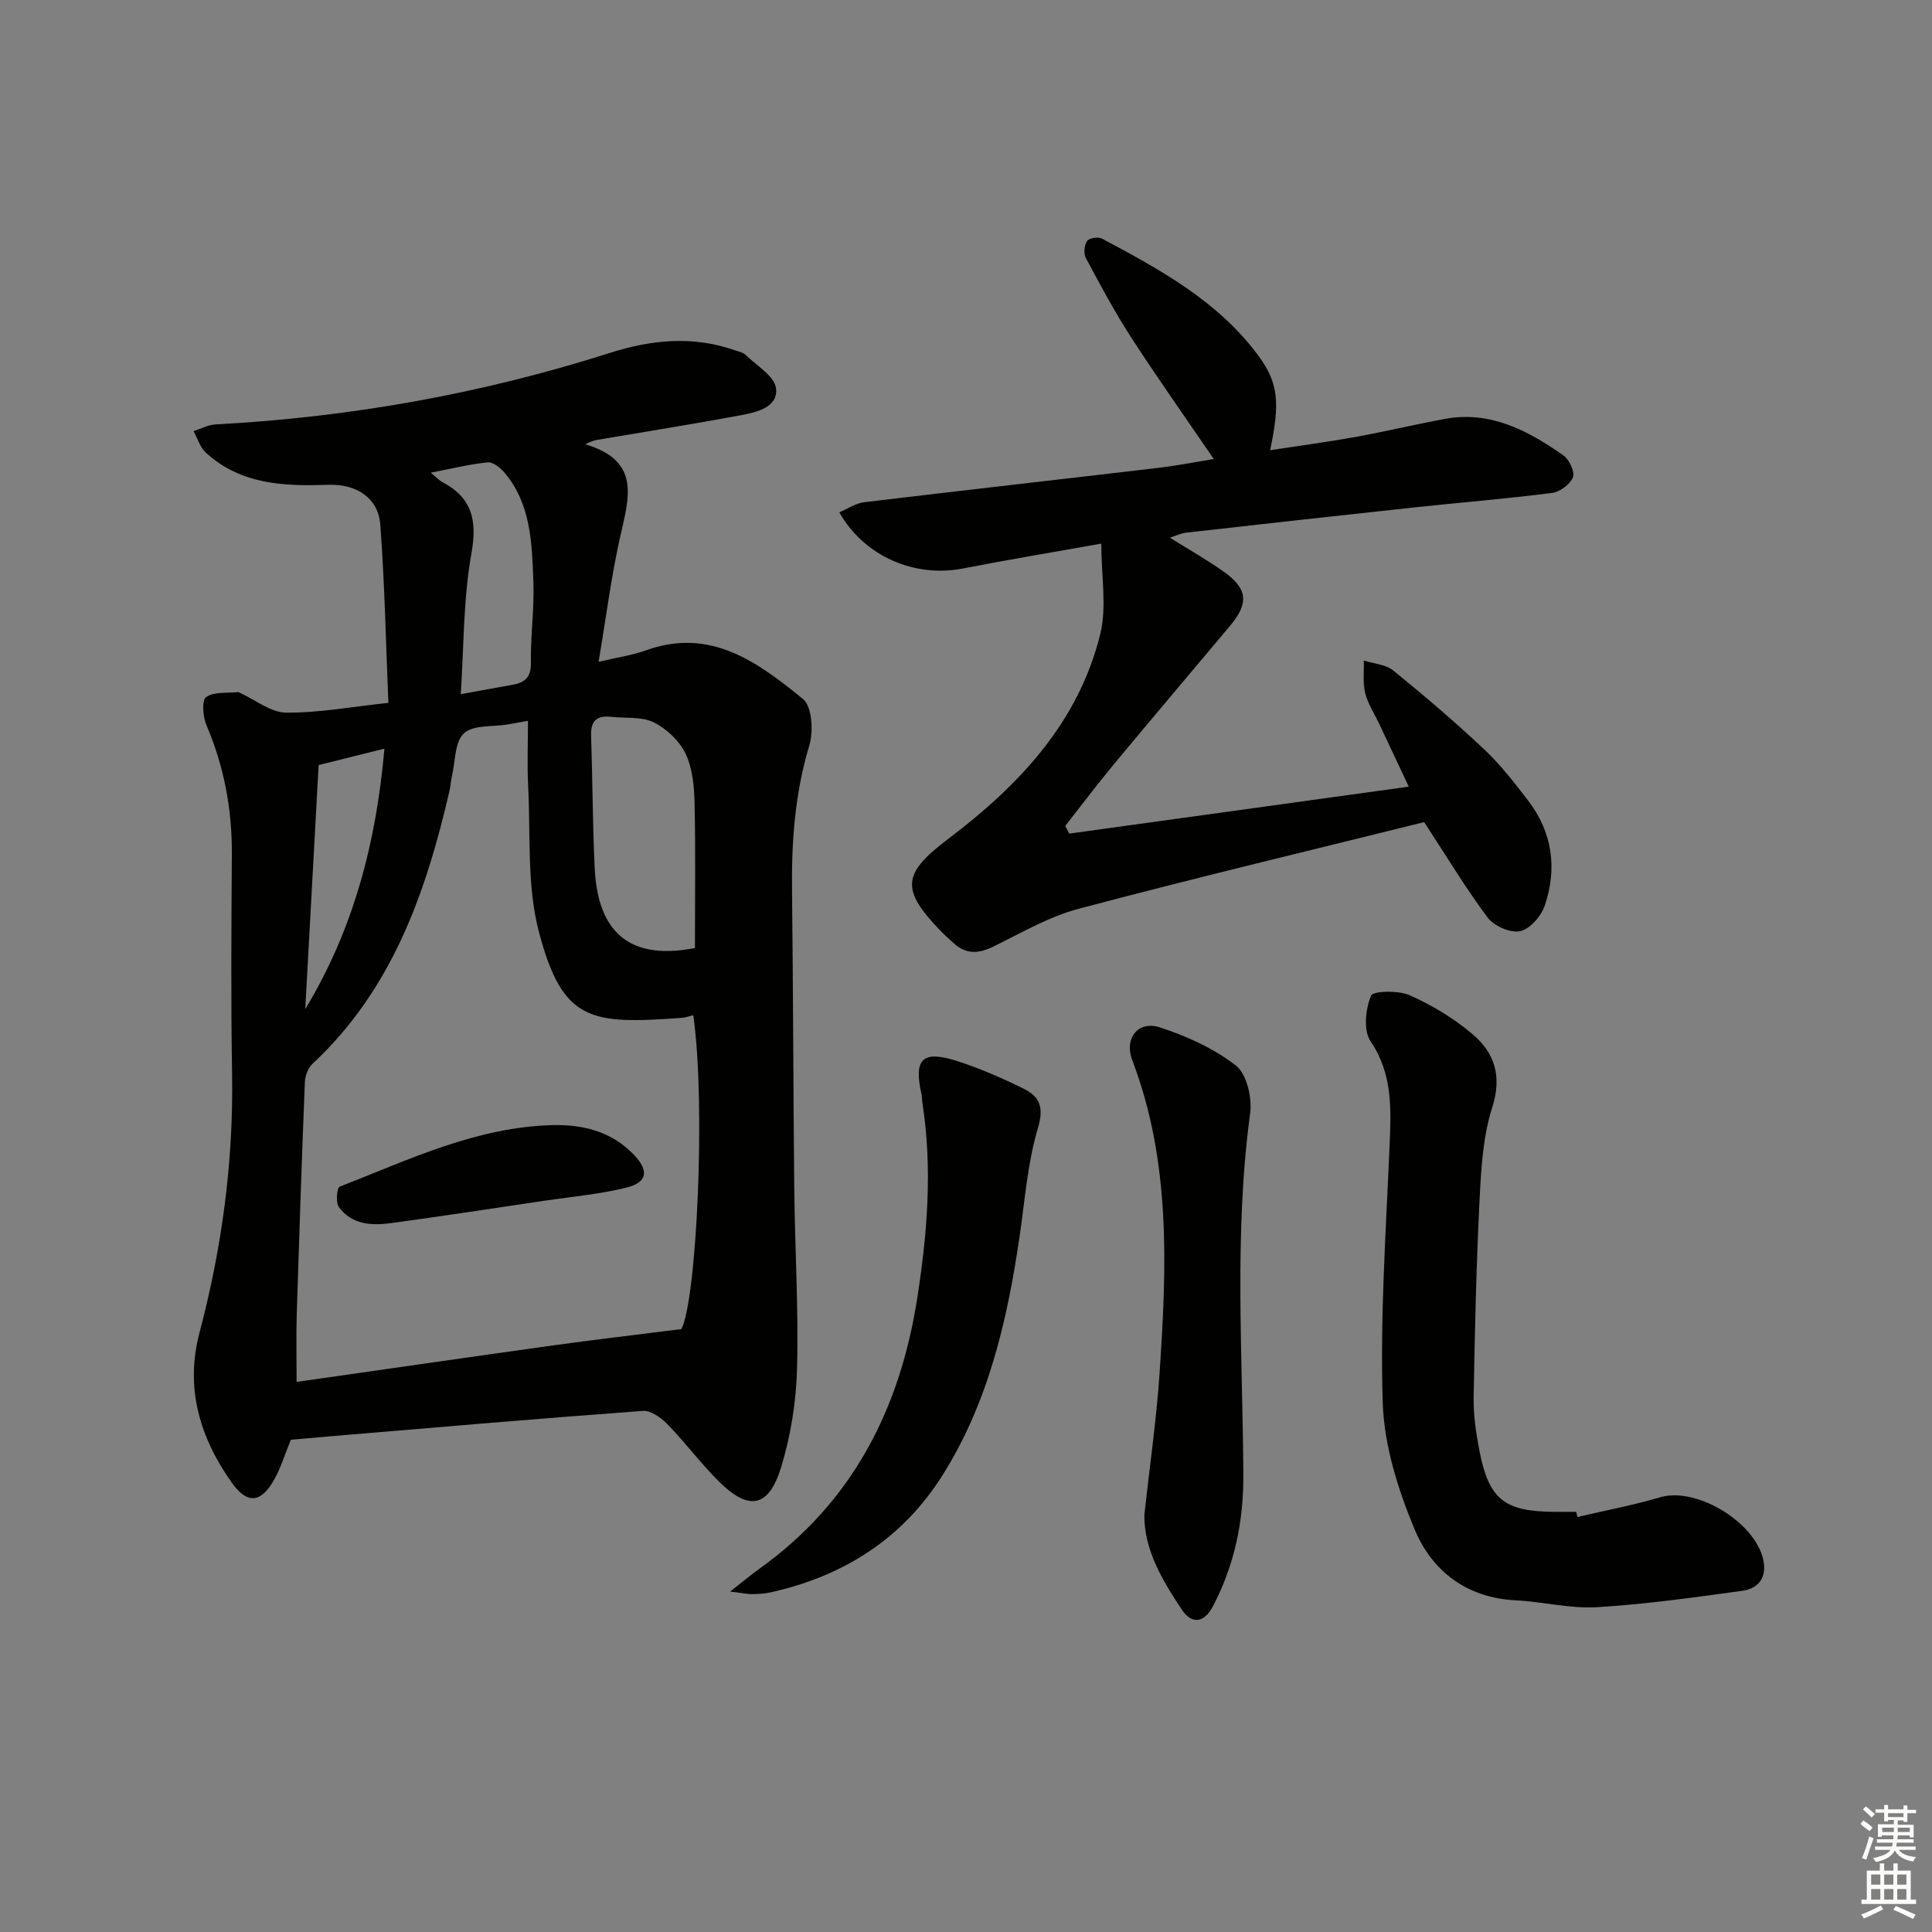 <svg enable-background="new 0 0 400 400" viewBox="0 0 400 400" xmlns="http://www.w3.org/2000/svg"><rect x="0" y="0" width="400" height="400" fill="#808080" stroke="none"/><g fill="#010100"><path d="m60.21 298.09c-1.23 2.99-2.08 5.89-3.54 8.42-2.74 4.74-5.53 4.89-8.68.46-6.64-9.35-9.7-19.62-6.69-31.04 4.66-17.61 7.06-35.46 6.75-53.72-.26-15.13-.14-30.26-.05-45.39.05-9.28-1.6-18.14-5.26-26.69-.74-1.73-1-5.13-.07-5.8 1.62-1.16 4.33-.79 6.59-1.04.15-.02.31.11.46.18 3.17 1.44 6.33 4.04 9.51 4.07 6.74.07 13.49-1.2 21.18-2.02-.52-12.44-.76-24.71-1.68-36.92-.42-5.54-4.95-8.43-10.76-8.23-9.12.32-18.11-.02-25.35-6.65-1.2-1.1-1.72-2.95-2.55-4.46 1.51-.48 3.01-1.3 4.54-1.39 27.84-1.47 55.06-6.33 81.62-14.79 8.61-2.75 17.2-3.62 25.91-.56.78.27 1.72.45 2.27.99 2.26 2.21 5.92 4.34 6.25 6.86.5 3.88-3.87 4.96-7.11 5.57-9.94 1.85-19.94 3.44-29.91 5.13-.58.1-1.14.26-2.49.91 11.61 3.4 9.06 11.12 7.27 19.05-1.85 8.23-2.91 16.63-4.49 26 3.73-.89 6.9-1.34 9.86-2.4 13.37-4.8 23.16 2.53 32.46 10.09 1.88 1.53 2.19 6.7 1.31 9.62-2.98 9.88-3.7 19.87-3.58 30.07.24 20.49.25 40.99.46 61.48.13 12.48.9 24.97.58 37.44-.18 6.88-1.3 13.94-3.32 20.51-2.56 8.32-6.68 9.02-12.84 2.9-3.77-3.74-6.97-8.06-10.67-11.87-1.31-1.35-3.44-2.88-5.08-2.76-21.53 1.58-43.04 3.44-64.55 5.24-2.79.26-5.55.5-8.35.74zm80.87-22.92c3.14-6.06 5.09-46.29 2.46-64.99-.79.19-1.56.49-2.35.55-18.82 1.36-24.71.94-29.63-17.86-2.51-9.59-1.69-20.06-2.21-30.15-.23-4.38-.04-8.78-.04-13.48-1.64.29-2.92.53-4.2.75-3.11.52-7.14.05-9.06 1.84-1.93 1.79-1.77 5.84-2.49 8.91-.23.97-.26 1.98-.49 2.95-4.87 21.12-11.88 41.17-28.33 56.52-.94.87-1.57 2.51-1.62 3.83-.65 16.11-1.19 32.22-1.69 48.33-.13 4.27-.02 8.54-.02 13.74 18.19-2.6 36.04-5.18 53.91-7.67 8.12-1.12 16.26-2.06 25.76-3.27zm2.8-78.89c0-10.2.15-20.16-.08-30.11-.08-3.43-.43-7.17-1.88-10.17-1.28-2.65-3.94-5.15-6.6-6.46-2.51-1.23-5.83-.79-8.79-1.13s-4.26.84-4.15 3.91c.31 9.11.31 18.23.74 27.34.54 11.42 5.5 19.6 20.76 16.62zm-48.49-52.55c3.85-.7 7.25-1.35 10.66-1.94 2.59-.45 3.92-1.52 3.87-4.57-.1-5.62.73-11.27.51-16.87-.31-7.91-.47-16.02-6.03-22.55-.84-.99-2.35-2.18-3.44-2.07-3.71.37-7.37 1.28-11.77 2.13 1.21 1 1.74 1.6 2.4 1.95 6.24 3.31 7.24 8.01 5.99 14.93-1.67 9.34-1.52 19.02-2.19 28.99zm-32.19 65.19c10-16.53 14.69-34.47 16.39-53.92-4.88 1.22-9.25 2.31-13.62 3.4-.94 17.22-1.86 33.87-2.77 50.52z"/><path d="m294.86 170.21c-23.66 5.88-47.68 11.61-71.53 17.94-6.15 1.63-11.88 4.99-17.67 7.83-3.06 1.5-5.68 1.65-8.23-.73-.85-.79-1.75-1.54-2.56-2.38-8.42-8.71-8.14-11.93 1.44-19.18 14.62-11.06 26.95-24.04 31.48-42.38 1.4-5.66.22-11.96.22-18.76-10.1 1.8-19.4 3.34-28.65 5.15-9.94 1.95-20.43-2.48-25.59-11.63 1.76-.74 3.4-1.88 5.15-2.09 20.28-2.44 40.58-4.72 60.87-7.11 3.77-.44 7.51-1.19 11.51-1.83-5.86-8.59-11.67-16.78-17.12-25.2-3.42-5.29-6.4-10.87-9.37-16.43-.49-.92-.33-2.63.25-3.51.4-.61 2.29-.92 3.07-.51 12.06 6.42 24.11 12.99 32.44 24.3 4.18 5.68 4.43 9.83 2.4 19.52 6.1-.93 11.9-1.7 17.65-2.74 6.2-1.12 12.34-2.6 18.54-3.74 9.42-1.74 17.17 2.42 24.48 7.52 1.23.86 2.46 3.42 2.02 4.55-.57 1.47-2.71 3.05-4.34 3.26-9.56 1.22-19.17 1.99-28.75 3.02-15.69 1.69-31.38 3.44-47.06 5.21-.96.11-1.89.58-3.3 1.03 3.98 2.49 7.71 4.59 11.18 7.06 4.95 3.53 5.2 6.51 1.28 11.19-8.02 9.57-16.11 19.08-24.08 28.69-3.45 4.16-6.7 8.49-10.04 12.74.27.53.55 1.06.82 1.59 23.3-3.22 46.6-6.44 70.3-9.72-2.18-4.62-4.15-8.83-6.13-13.03-.99-2.11-2.34-4.12-2.89-6.34-.53-2.14-.22-4.48-.28-6.74 2.05.65 4.52.79 6.08 2.05 6.45 5.24 12.79 10.65 18.85 16.35 3.37 3.17 6.25 6.91 9.08 10.59 5.04 6.57 6.05 14.03 3.45 21.73-.74 2.19-3.06 4.87-5.1 5.31-2 .43-5.39-1.06-6.72-2.81-4.47-5.96-8.32-12.39-13.15-19.77z"/><path d="m326.59 314.08c5.72-1.34 11.52-2.43 17.14-4.09 7.82-2.3 20.59 5.77 21.48 13.82.38 3.46-1.74 5.17-4.49 5.55-10 1.37-20.03 2.79-30.09 3.39-5.56.33-11.21-1.14-16.83-1.42-10.12-.51-17.29-6.03-20.9-14.65-3.46-8.27-6.33-17.4-6.62-26.24-.57-17.74.67-35.55 1.42-53.32.32-7.55.65-14.76-3.96-21.58-1.5-2.23-1.02-6.61.11-9.38.41-1.02 5.67-1.15 8.02-.1 4.63 2.06 9.13 4.78 13 8.05 4.57 3.86 6.15 8.71 4.08 15.17-1.89 5.91-2.28 12.41-2.6 18.69-.69 13.79-1.01 27.6-1.25 41.4-.06 3.62.49 7.3 1.18 10.88 1.96 10.19 5.14 12.7 15.56 12.76 1.5.01 3 0 4.5 0 .08.35.17.71.25 1.07z"/><path d="m151.17 329.51c2.83-2.21 4.45-3.57 6.16-4.79 19.13-13.72 28.93-32.9 32.53-55.68 2.13-13.5 3.23-27.04 1.12-40.66-.1-.66-.07-1.34-.22-1.98-1.61-7.19.25-9.03 7.44-6.71 4.72 1.52 9.31 3.53 13.76 5.73 3.24 1.6 4.23 3.75 2.95 8.06-2.16 7.23-2.71 14.96-3.81 22.5-2.55 17.35-6.44 34.28-15.91 49.37-8.32 13.25-20.53 20.96-35.63 24.33-1.28.29-2.64.35-3.96.37-.93-.01-1.87-.23-4.43-.54z"/><path d="m236.93 313.58c1.1-10.03 2.49-19.57 3.14-29.16 1.47-21.92 2.41-43.83-5.66-64.95-1.7-4.46 1.2-8.23 5.72-6.76 5.57 1.81 11.2 4.35 15.76 7.91 2.25 1.76 3.37 6.68 2.94 9.89-3.37 24.89-1.55 49.83-1.41 74.75.06 9.71-1.82 18.79-6.31 27.33-1.8 3.43-4.37 3.78-6.45.64-4.03-6.1-7.83-12.4-7.73-19.65z"/><path d="m114.51 232.94c6.37-.13 12.18 1.39 16.73 6.14 3.19 3.33 2.8 5.73-1.61 6.82-5.44 1.34-11.09 1.84-16.66 2.66-10.66 1.58-21.31 3.22-31.98 4.67-4.04.55-8.18.34-10.84-3.34-.68-.94-.4-3.98.17-4.2 14.33-5.58 28.34-12.38 44.19-12.75z"/></g><path d="m385.2 377.6.6-.7c.6.4 1.3.9 1.9 1.5l-.6.7c-.8-.5-1.4-1-1.9-1.5zm.3 7.1c.6-1.4 1.1-2.9 1.5-4.5.3.1.6.3.9.4-.5 1.4-1 2.9-1.5 4.4zm.2-10.1.6-.6c.7.5 1.3 1.1 1.9 1.6l-.7.7c-.6-.6-1.2-1.2-1.8-1.7zm8.4-.8h.8v.9h1.8v.7h-1.8v1.8h-.8v-.3h-1.2v.9h3.3v2.6h-.8v-.4h-2.5c0 .3 0 .6-.1.8h3.4v.7h-3.5c0 .3-.1.6-.1.8h4v.7h-3.5c.7.9 1.9 1.3 3.6 1.5-.2.2-.4.5-.6.9-1.9-.3-3.2-1.1-3.8-2.3-.5 1.1-1.8 2-3.9 2.4-.2-.3-.4-.5-.6-.8 1.9-.4 3.1-.9 3.6-1.7h-3.2v-.7h3.5c.1-.2.1-.5.2-.8h-3.3v-.7h3.4c0-.2 0-.5 0-.8h-2.4v.3h-.8v-2.6h3.3v-.9h-1.2v.3h-.8v-1.8h-1.8v-.7h1.8v-.9h.8v.9h3.2zm-4.4 5.5h2.4c0-.3 0-.6 0-.9h-2.4zm1.2-3.1h3.2v-.8h-3.2zm4.4 2.2h-2.4v.9h2.5v-.9z" fill="#fbfcfa"/><path d="m389.2 385.8h.9v1.5h1.9v-1.5h.9v1.5h2.7v6h1.1v.9h-11.3v-.9h1.1v-6h2.7zm.2 8.7.5.8c-1.2.6-2.5 1.3-4 1.9-.2-.3-.3-.6-.6-.8 1.6-.6 3-1.3 4.1-1.9zm-2-4.3h1.9v-2.1h-1.9zm0 3.1h1.9v-2.2h-1.9zm2.7-3.1h1.9v-2.1h-1.9zm0 3.1h1.9v-2.2h-1.9zm2.4 1.3c1.4.6 2.7 1.2 4.1 1.8l-.5.9c-1.5-.7-2.8-1.4-4.1-1.9zm2.2-6.5h-1.9v2.1h1.9zm-1.9 5.2h1.9v-2.2h-1.9z" fill="#fbfcfa"/></svg>
